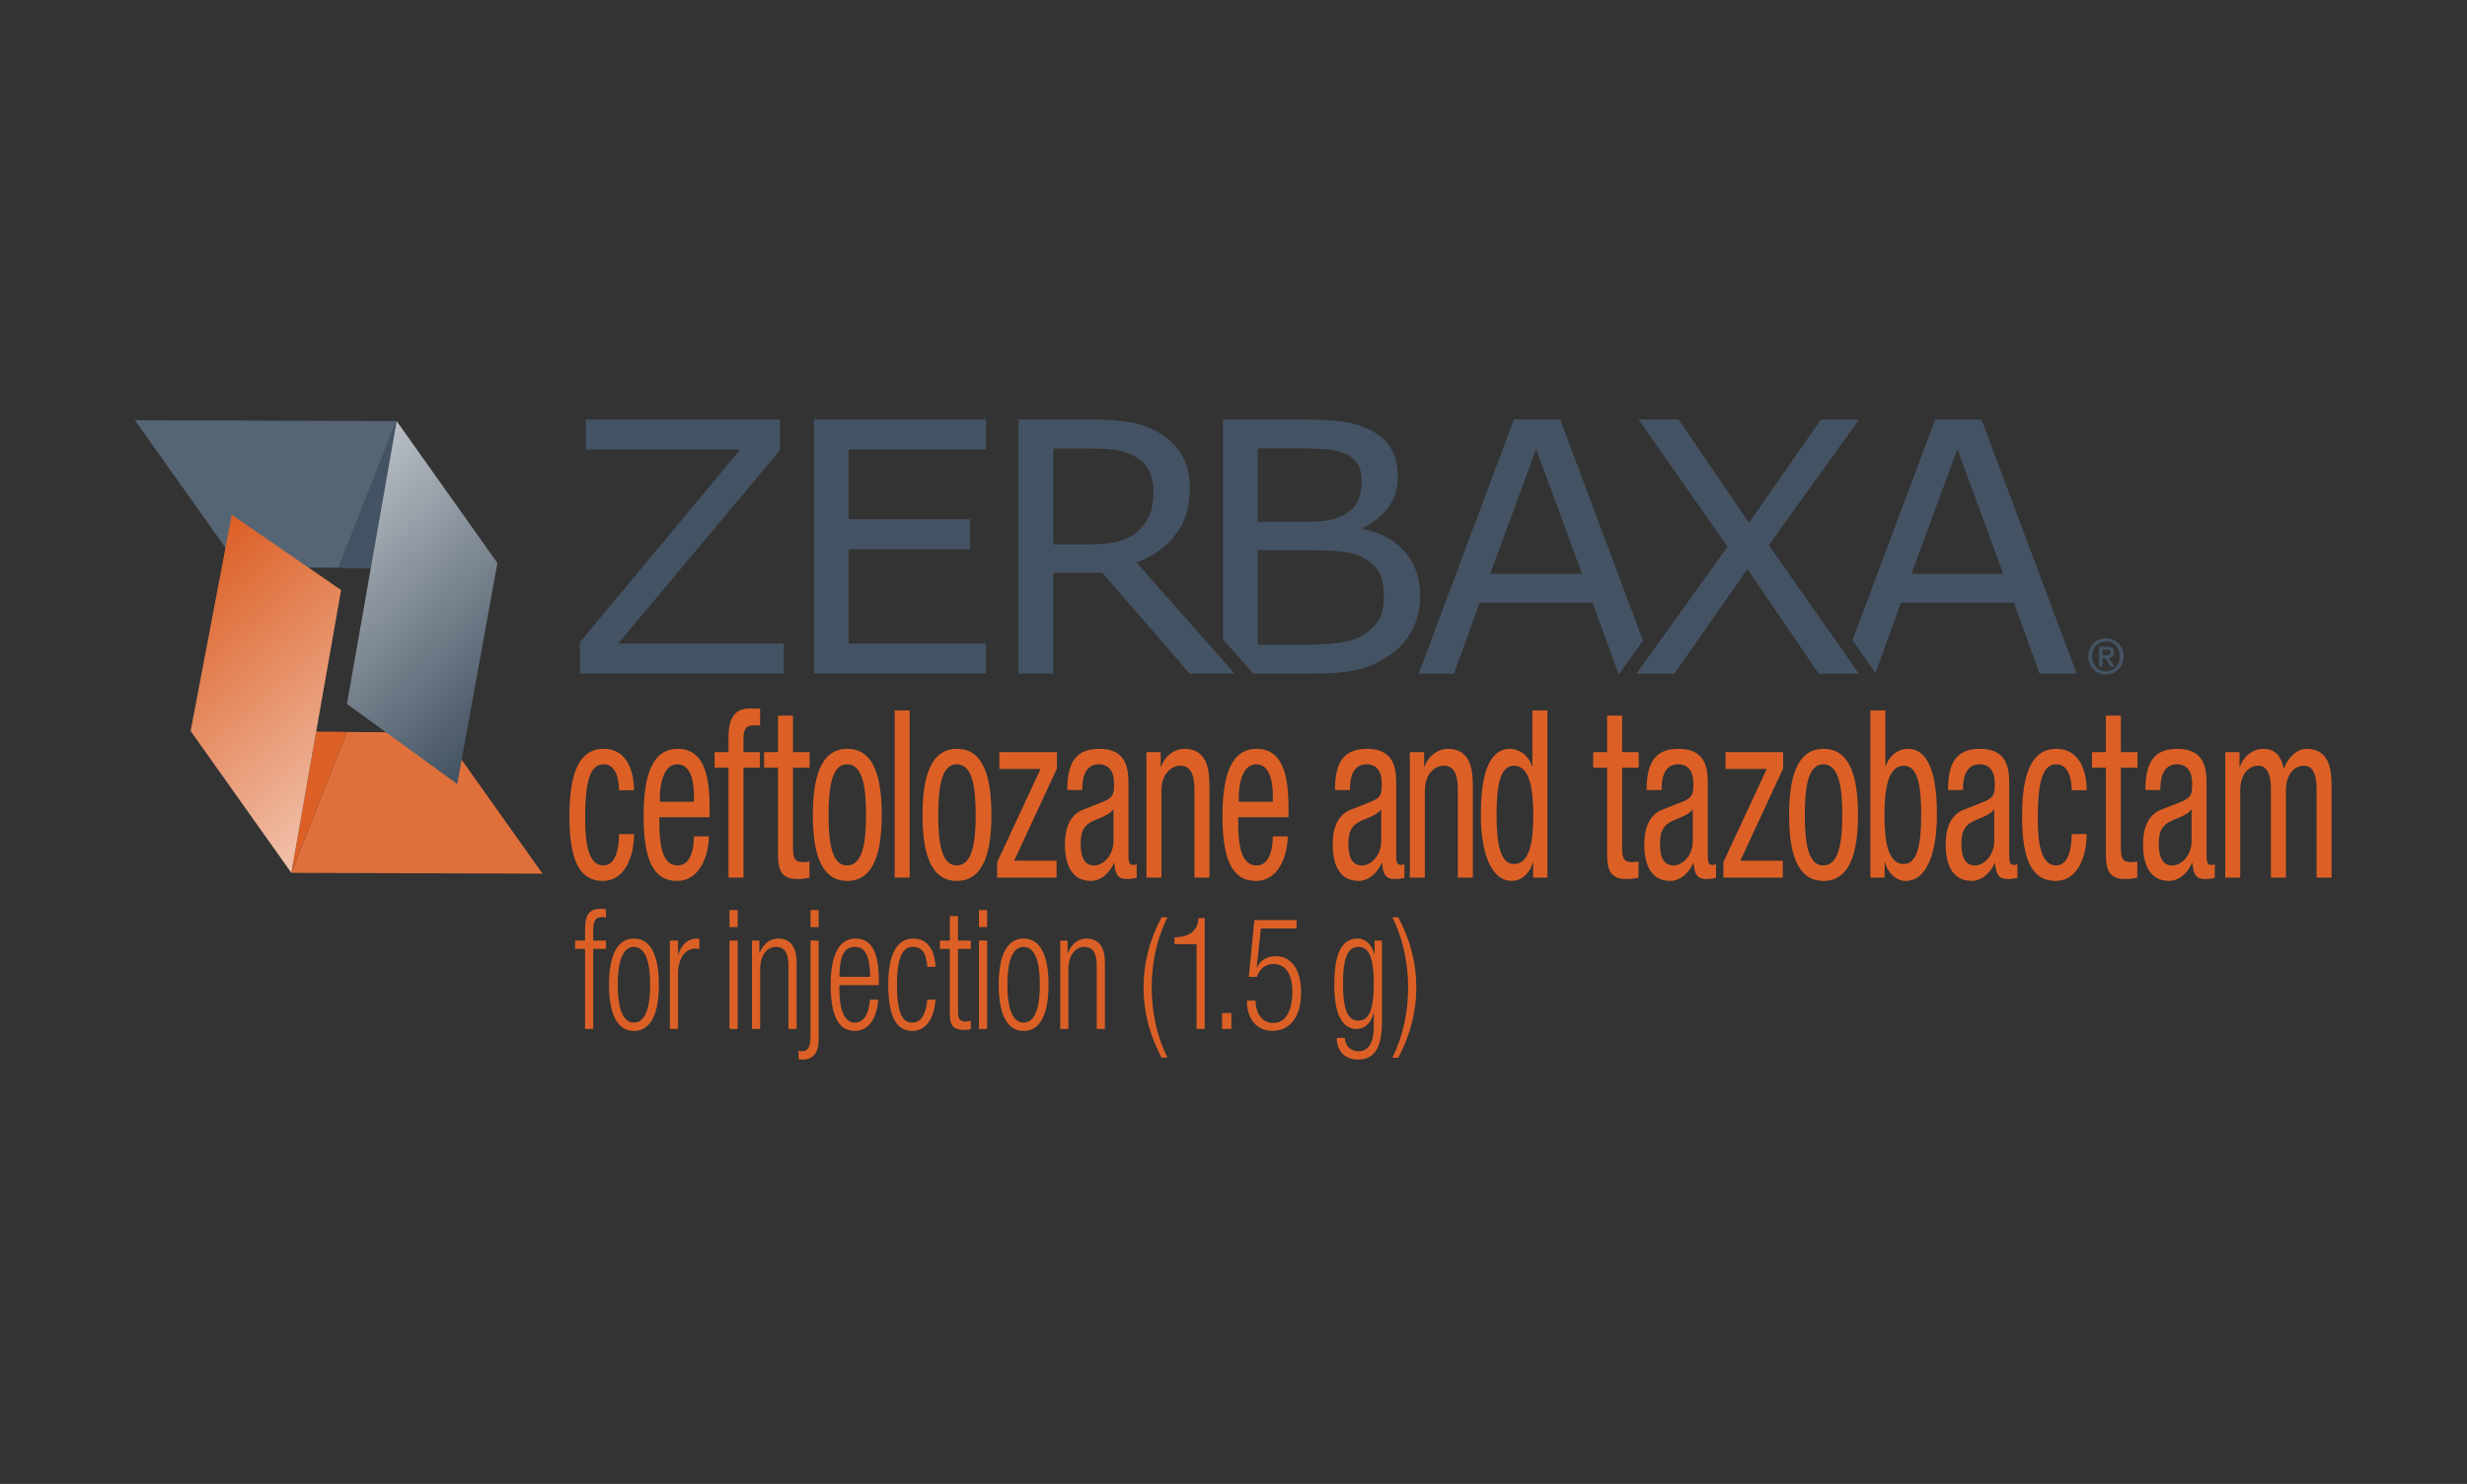 <?xml version="1.0" encoding="UTF-8"?> <svg xmlns="http://www.w3.org/2000/svg" xmlns:xlink="http://www.w3.org/1999/xlink" width="256px" height="154px" viewBox="0 0 256 154" version="1.1"><rect x="0" y="0" width="256" height="154" fill="#333333" stroke="none"/><title>zerbaxa_logo</title><desc>Created with Sketch.</desc><defs><linearGradient x1="30.435%" y1="0%" x2="89.812%" y2="163.193%" id="linearGradient-1"><stop stop-color="#DC6026" offset="0%"></stop><stop stop-color="#FFFFFF" offset="100%"></stop></linearGradient><linearGradient x1="10.164%" y1="-59.06%" x2="70.658%" y2="98.316%" id="linearGradient-2"><stop stop-color="#FFFFFF" offset="0%"></stop><stop stop-color="#445363" offset="100%"></stop></linearGradient></defs><g id="Logos" stroke="none" stroke-width="1" fill="none" fill-rule="evenodd"><g id="zerbaxa_logo"><g id="Page-1" transform="translate(14, 43)"><path d="M10.824,15.859 L21.129,15.919 L27.134,0.704 L0,0.616 L10.824,15.859 Z M21.136,15.919 L24.528,15.939 L24.566,15.72 L21.136,15.919 Z M21.129,15.92 L21.136,15.919 L21.129,15.919 L21.129,15.92 Z" id="Fill-1" fill="#566573"></path><polygon id="Fill-2" fill="#445363" points="21.129 15.92 24.692 15.939 27.205 0.85 27.134 0.705"></polygon><polygon id="Fill-3" fill="#DF703C" points="22.002 32.968 16.233 47.584 42.299 47.668 31.901 33.026 18.807 32.949 18.77 33.159"></polygon><polygon id="Fill-4" fill="#DC6026" points="18.807 32.949 16.233 47.584 22.002 32.968"></polygon><polygon id="Fill-5" fill="url(#linearGradient-1)" points="5.782 32.866 16.234 47.584 18.77 33.159 18.807 32.949 21.394 18.232 10.047 10.426"></polygon><polygon id="Fill-7" fill="url(#linearGradient-2)" points="24.627 15.13 24.59 15.339 22.003 30.056 33.45 38.369 37.616 15.422 27.163 0.705"></polygon><g id="Group-63" transform="translate(45, 0.501)"><path d="M1.71,54.974 L0.678,54.974 L0.678,54.11 L1.71,54.11 L1.71,53.022 C1.71,51.761 1.922,50.811 3.349,50.811 C3.603,50.811 3.73,50.828 3.886,50.863 L3.886,51.726 C3.759,51.692 3.631,51.675 3.476,51.675 C2.854,51.675 2.557,51.968 2.557,53.022 L2.557,54.11 L3.886,54.11 L3.886,54.974 L2.557,54.974 L2.557,63.282 L1.71,63.282 L1.71,54.974 Z" id="Fill-9" fill="#DC6026"></path><path d="M6.784,62.625 C7.731,62.625 8.466,61.623 8.466,58.687 C8.466,55.768 7.731,54.766 6.784,54.766 C5.837,54.766 5.103,55.768 5.103,58.687 C5.103,61.623 5.837,62.625 6.784,62.625 M6.784,53.902 C8.437,53.902 9.37,55.509 9.37,58.687 C9.37,61.883 8.437,63.489 6.784,63.489 C5.131,63.489 4.198,61.883 4.198,58.687 C4.198,55.509 5.131,53.902 6.784,53.902" id="Fill-11" fill="#DC6026"></path><path d="M10.514,54.11 L11.361,54.11 L11.361,55.543 L11.39,55.543 C11.715,54.525 12.407,53.902 13.283,53.902 C13.382,53.902 13.481,53.92 13.579,53.954 L13.579,54.991 C13.438,54.956 13.297,54.939 13.17,54.939 C12.237,54.939 11.361,55.768 11.361,57.547 L11.361,63.282 L10.514,63.282 L10.514,54.11 Z" id="Fill-13" fill="#DC6026"></path><path d="M16.701,63.282 L17.549,63.282 L17.549,54.11 L16.701,54.11 L16.701,63.282 Z M16.701,52.711 L17.549,52.711 L17.549,50.949 L16.701,50.949 L16.701,52.711 Z" id="Fill-15" fill="#DC6026"></path><path d="M19.032,54.11 L19.795,54.11 L19.795,55.388 L19.823,55.388 C20.247,54.369 20.982,53.902 21.745,53.902 C22.889,53.902 23.666,54.628 23.666,56.355 L23.666,63.282 L22.818,63.282 L22.818,56.649 C22.818,55.388 22.395,54.766 21.533,54.766 C20.544,54.766 19.88,55.699 19.88,57.115 L19.88,63.282 L19.032,63.282 L19.032,54.11 Z" id="Fill-17" fill="#DC6026"></path><path d="M25.106,52.711 L25.954,52.711 L25.954,50.949 L25.106,50.949 L25.106,52.711 Z M25.106,54.11 L25.954,54.11 L25.954,64.353 C25.954,65.924 25.234,66.46 24.329,66.46 C24.16,66.46 24.004,66.442 23.863,66.408 L23.863,65.544 C23.962,65.562 24.061,65.596 24.188,65.596 C24.781,65.596 25.106,65.285 25.106,64.007 L25.106,54.11 Z" id="Fill-18" fill="#DC6026"></path><path d="M31.295,57.875 C31.267,55.595 30.744,54.766 29.698,54.766 C28.653,54.766 28.129,55.595 28.102,57.875 L31.295,57.875 Z M32.129,60.242 C32.001,62.193 31.126,63.489 29.713,63.489 C28.129,63.489 27.198,62.142 27.198,58.687 C27.198,55.509 28.129,53.902 29.782,53.902 C31.45,53.902 32.199,55.302 32.199,58.359 L32.199,58.739 L28.102,58.739 L28.102,59.17 C28.102,61.814 28.865,62.625 29.698,62.625 C30.589,62.625 31.139,61.848 31.281,60.242 L32.129,60.242 Z" id="Fill-19" fill="#DC6026"></path><path d="M38.076,60.242 C37.949,62.193 37.073,63.489 35.689,63.489 C34.105,63.489 33.173,62.142 33.173,58.687 C33.173,55.509 34.105,53.903 35.758,53.903 C37.172,53.903 37.991,54.956 38.076,56.839 L37.228,56.839 C37.129,55.405 36.663,54.766 35.758,54.766 C34.84,54.766 34.077,55.457 34.077,58.704 C34.077,62.159 34.883,62.625 35.674,62.625 C36.536,62.625 37.087,61.848 37.228,60.242 L38.076,60.242 Z" id="Fill-20" fill="#DC6026"></path><path d="M39.566,54.974 L38.534,54.974 L38.534,54.11 L39.566,54.11 L39.566,51.571 L40.413,51.571 L40.413,54.11 L41.742,54.11 L41.742,54.974 L40.413,54.974 L40.413,61.555 C40.413,62.279 40.668,62.522 41.219,62.522 C41.388,62.522 41.558,62.487 41.742,62.418 L41.742,63.282 C41.643,63.351 41.431,63.385 41.148,63.385 C40.004,63.385 39.566,63.005 39.566,61.779 L39.566,54.974 Z" id="Fill-21" fill="#DC6026"></path><path d="M42.587,63.282 L43.435,63.282 L43.435,54.11 L42.587,54.11 L42.587,63.282 Z M42.587,52.711 L43.435,52.711 L43.435,50.949 L42.587,50.949 L42.587,52.711 Z" id="Fill-22" fill="#DC6026"></path><path d="M47.221,62.625 C48.168,62.625 48.902,61.623 48.902,58.687 C48.902,55.768 48.168,54.766 47.221,54.766 C46.274,54.766 45.539,55.768 45.539,58.687 C45.539,61.623 46.274,62.625 47.221,62.625 M47.221,53.902 C48.874,53.902 49.807,55.509 49.807,58.687 C49.807,61.883 48.874,63.489 47.221,63.489 C45.568,63.489 44.635,61.883 44.635,58.687 C44.635,55.509 45.568,53.902 47.221,53.902" id="Fill-23" fill="#DC6026"></path><path d="M51.021,54.11 L51.784,54.11 L51.784,55.388 L51.812,55.388 C52.236,54.369 52.971,53.902 53.734,53.902 C54.878,53.902 55.655,54.628 55.655,56.355 L55.655,63.282 L54.807,63.282 L54.807,56.649 C54.807,55.388 54.384,54.766 53.522,54.766 C52.533,54.766 51.869,55.699 51.869,57.115 L51.869,63.282 L51.021,63.282 L51.021,54.11 Z" id="Fill-24" fill="#DC6026"></path><path d="M62.15,51.691 C61.048,53.898 60.511,56.431 60.511,58.979 C60.511,61.528 61.048,64.061 62.15,66.268 L61.543,66.268 C60.159,63.671 59.664,61.236 59.664,58.979 C59.664,56.723 60.159,54.288 61.543,51.691 L62.15,51.691 Z" id="Fill-25" fill="#DC6026"></path><path d="M65.166,54.483 L62.878,54.483 L62.878,53.769 C64.559,53.752 65.308,52.989 65.364,51.788 L66.014,51.788 L66.014,63.282 L65.166,63.282 L65.166,54.483 Z" id="Fill-26" fill="#DC6026"></path><polygon id="Fill-27" fill="#DC6026" points="67.818 63.282 68.778 63.282 68.778 61.626 67.818 61.626"></polygon><path d="M75.547,51.983 L75.547,52.859 L71.844,52.859 L71.407,56.869 L71.435,56.902 C71.816,56.057 72.636,55.733 73.371,55.733 C74.911,55.733 76.013,56.983 76.013,59.532 C76.013,61.837 75.01,63.476 73.046,63.476 C71.492,63.476 70.389,62.356 70.389,60.343 L71.294,60.343 C71.294,61.642 71.944,62.665 73.145,62.665 C74.346,62.665 75.109,61.528 75.109,59.369 C75.109,57.778 74.501,56.544 73.159,56.544 C72.41,56.544 71.718,56.95 71.435,57.876 L70.587,57.876 L71.166,51.983 L75.547,51.983 Z" id="Fill-28" fill="#DC6026"></path><path d="M81.96,62.418 C82.962,62.418 83.556,61.52 83.556,58.583 C83.556,55.664 82.962,54.766 81.96,54.766 C80.957,54.766 80.363,55.664 80.363,58.583 C80.363,61.52 80.957,62.418 81.96,62.418 L81.96,62.418 Z M83.641,54.11 L84.404,54.11 L84.404,62.625 C84.404,65.164 83.641,66.459 81.946,66.459 C80.491,66.459 79.727,65.527 79.713,64.214 L80.56,64.214 C80.56,65.078 81.225,65.596 81.974,65.596 C83.005,65.596 83.556,64.715 83.556,63.092 L83.556,61.641 L83.528,61.641 C83.259,62.764 82.553,63.282 81.776,63.282 C80.617,63.282 79.459,62.349 79.459,58.687 C79.459,55.526 80.208,53.902 81.861,53.902 C82.68,53.902 83.344,54.49 83.613,55.526 L83.641,55.526 L83.641,54.11 Z" id="Fill-29" fill="#DC6026"></path><path d="M85.484,66.269 C86.586,64.061 87.123,61.528 87.123,58.98 C87.123,56.431 86.586,53.898 85.484,51.691 L86.092,51.691 C87.477,54.288 87.971,56.723 87.971,58.98 C87.971,61.237 87.477,63.671 86.092,66.269 L85.484,66.269 Z" id="Fill-30" fill="#DC6026"></path><path d="M5.237,38.514 C5.237,37.251 4.848,35.817 3.664,35.817 C2.701,35.817 1.72,36.449 1.72,41.212 C1.72,42.913 1.738,46.315 3.608,46.315 C4.941,46.315 5.237,44.468 5.237,43.058 L6.792,43.058 C6.792,45.124 6.015,47.919 3.534,47.919 C1.109,47.919 0.091,45.707 0.091,41.235 C0.091,37.979 0.573,34.213 3.626,34.213 C6.329,34.213 6.792,37.007 6.792,38.514 L5.237,38.514 Z" id="Fill-31" fill="#DC6026"></path><path d="M13.009,39.705 L13.009,39 C13.009,37.542 12.657,35.817 11.287,35.817 C9.658,35.817 9.473,38.441 9.473,39.219 L9.473,39.705 L13.009,39.705 Z M9.418,41.308 C9.418,43.301 9.418,46.315 11.324,46.315 C12.805,46.315 13.009,44.274 13.009,43.301 L14.564,43.301 C14.564,44.687 13.934,47.919 11.231,47.919 C8.807,47.919 7.788,45.707 7.788,41.235 C7.788,37.979 8.27,34.213 11.324,34.213 C14.36,34.213 14.637,37.688 14.637,40.482 L14.637,41.308 L9.418,41.308 Z" id="Fill-32" fill="#DC6026"></path><path d="M16.598,36.157 L15.154,36.157 L15.154,34.553 L16.598,34.553 L16.598,33.022 C16.598,31.054 17.246,30.033 18.746,30.033 L19.874,30.033 L19.874,31.783 L19.153,31.783 C18.486,31.783 18.153,32.123 18.153,33.022 L18.153,34.553 L19.856,34.553 L19.856,36.157 L18.153,36.157 L18.153,47.579 L16.598,47.579 L16.598,36.157 Z" id="Fill-33" fill="#DC6026"></path><path d="M21.736,30.763 L23.291,30.763 L23.291,34.553 L25.012,34.553 L25.012,36.157 L23.291,36.157 L23.291,44.516 C23.291,45.561 23.494,45.974 24.309,45.974 C24.642,45.974 24.827,45.925 24.994,45.901 L24.994,47.578 C24.79,47.627 24.383,47.724 23.735,47.724 C22.124,47.724 21.736,46.849 21.736,45.148 L21.736,36.157 L20.292,36.157 L20.292,34.553 L21.736,34.553 L21.736,30.763 Z" id="Fill-34" fill="#DC6026"></path><path d="M30.868,41.066 C30.868,38.247 30.554,35.816 28.887,35.816 C27.314,35.816 26.981,38.247 26.981,41.066 C26.981,43.884 27.295,46.315 28.887,46.315 C30.535,46.315 30.868,43.884 30.868,41.066 M28.924,34.213 C31.794,34.213 32.497,37.396 32.497,41.066 C32.497,44.735 31.775,47.919 28.924,47.919 C26.055,47.919 25.352,44.735 25.352,41.066 C25.352,37.396 26.074,34.213 28.924,34.213" id="Fill-35" fill="#DC6026"></path><polygon id="Fill-36" fill="#DC6026" points="33.841 47.578 35.396 47.578 35.396 30.227 33.841 30.227"></polygon><path d="M42.248,41.066 C42.248,38.247 41.934,35.816 40.267,35.816 C38.694,35.816 38.361,38.247 38.361,41.066 C38.361,43.884 38.676,46.315 40.267,46.315 C41.915,46.315 42.248,43.884 42.248,41.066 M40.304,34.213 C43.174,34.213 43.878,37.396 43.878,41.066 C43.878,44.735 43.155,47.919 40.304,47.919 C37.436,47.919 36.732,44.735 36.732,41.066 C36.732,37.396 37.454,34.213 40.304,34.213" id="Fill-37" fill="#DC6026"></path><polygon id="Fill-38" fill="#DC6026" points="44.699 34.553 50.678 34.553 50.678 36.254 46.236 45.829 50.641 45.829 50.641 47.578 44.477 47.578 44.477 45.975 48.975 36.303 44.699 36.303"></polygon><path d="M56.545,40.482 C55.972,41.284 54.602,41.455 53.898,42.013 C53.398,42.427 53.14,42.937 53.14,44.079 C53.14,45.391 53.491,46.315 54.546,46.315 C55.564,46.315 56.545,45.173 56.545,43.836 L56.545,40.482 Z M51.751,38.489 C51.751,35.525 52.714,34.213 55.083,34.213 C58.1,34.213 58.1,36.594 58.1,37.955 L58.1,45.221 C58.1,45.756 58.1,46.266 58.581,46.266 C58.785,46.266 58.877,46.217 58.952,46.145 L58.952,47.603 C58.84,47.627 58.433,47.723 58.045,47.723 C57.452,47.723 56.712,47.723 56.638,46.047 L56.601,46.047 C56.101,47.213 55.138,47.919 54.213,47.919 C52.361,47.919 51.51,46.46 51.51,44.128 C51.51,42.305 52.103,41.041 53.38,40.531 L55.472,39.705 C56.601,39.243 56.601,38.83 56.601,37.737 C56.601,36.522 56.045,35.816 55.009,35.816 C53.306,35.816 53.306,37.906 53.306,38.369 L53.306,38.489 L51.751,38.489 Z" id="Fill-39" fill="#DC6026"></path><path d="M59.966,34.553 L61.447,34.553 L61.447,36.084 L61.484,36.084 C61.891,34.894 62.928,34.213 63.89,34.213 C66.501,34.213 66.501,36.813 66.501,38.345 L66.501,47.578 L64.946,47.578 L64.946,38.587 C64.946,37.591 64.89,35.962 63.483,35.962 C62.65,35.962 61.521,36.692 61.521,38.587 L61.521,47.578 L59.966,47.578 L59.966,34.553 Z" id="Fill-40" fill="#DC6026"></path><path d="M73.078,39.705 L73.078,39 C73.078,37.542 72.726,35.817 71.357,35.817 C69.728,35.817 69.542,38.441 69.542,39.219 L69.542,39.705 L73.078,39.705 Z M69.486,41.308 C69.486,43.301 69.486,46.315 71.393,46.315 C72.875,46.315 73.078,44.274 73.078,43.301 L74.633,43.301 C74.633,44.687 74.004,47.919 71.301,47.919 C68.876,47.919 67.858,45.707 67.858,41.235 C67.858,37.979 68.339,34.213 71.393,34.213 C74.43,34.213 74.707,37.688 74.707,40.482 L74.707,41.308 L69.486,41.308 Z" id="Fill-41" fill="#DC6026"></path><path d="M84.328,40.482 C83.755,41.284 82.385,41.455 81.681,42.013 C81.181,42.427 80.922,42.937 80.922,44.079 C80.922,45.391 81.274,46.315 82.329,46.315 C83.347,46.315 84.328,45.173 84.328,43.836 L84.328,40.482 Z M79.534,38.489 C79.534,35.525 80.497,34.213 82.866,34.213 C85.883,34.213 85.883,36.594 85.883,37.955 L85.883,45.221 C85.883,45.756 85.883,46.266 86.364,46.266 C86.568,46.266 86.661,46.217 86.735,46.145 L86.735,47.603 C86.624,47.627 86.216,47.723 85.828,47.723 C85.235,47.723 84.495,47.723 84.421,46.047 L84.384,46.047 C83.884,47.213 82.921,47.919 81.996,47.919 C80.145,47.919 79.294,46.46 79.294,44.128 C79.294,42.305 79.885,41.041 81.163,40.531 L83.255,39.705 C84.384,39.243 84.384,38.83 84.384,37.737 C84.384,36.522 83.828,35.816 82.792,35.816 C81.089,35.816 81.089,37.906 81.089,38.369 L81.089,38.489 L79.534,38.489 Z" id="Fill-42" fill="#DC6026"></path><path d="M87.301,34.553 L88.782,34.553 L88.782,36.084 L88.819,36.084 C89.226,34.894 90.263,34.213 91.225,34.213 C93.835,34.213 93.835,36.813 93.835,38.345 L93.835,47.578 L92.281,47.578 L92.281,38.587 C92.281,37.591 92.225,35.962 90.818,35.962 C89.985,35.962 88.856,36.692 88.856,38.587 L88.856,47.578 L87.301,47.578 L87.301,34.553 Z" id="Fill-43" fill="#DC6026"></path><path d="M100.11,41.066 C100.11,38.539 99.777,35.963 98.111,35.963 C96.667,35.963 96.297,37.955 96.297,41.066 C96.297,44.03 96.667,46.168 98.111,46.168 C99.777,46.168 100.11,43.739 100.11,41.066 L100.11,41.066 Z M101.573,47.579 L100.092,47.579 L100.092,45.974 L100.054,45.974 C99.851,46.946 98.98,47.919 97.907,47.919 C95.612,47.919 94.668,44.735 94.668,41.066 C94.668,38.345 95.001,34.213 97.685,34.213 C98.685,34.213 99.629,34.918 99.981,36.036 L100.018,36.036 L100.018,30.227 L101.573,30.227 L101.573,47.579 Z" id="Fill-44" fill="#DC6026"></path><path d="M107.77,30.763 L109.326,30.763 L109.326,34.553 L111.047,34.553 L111.047,36.157 L109.326,36.157 L109.326,44.516 C109.326,45.561 109.529,45.974 110.343,45.974 C110.676,45.974 110.862,45.925 111.029,45.901 L111.029,47.578 C110.825,47.627 110.418,47.724 109.77,47.724 C108.16,47.724 107.77,46.849 107.77,45.148 L107.77,36.157 L106.326,36.157 L106.326,34.553 L107.77,34.553 L107.77,30.763 Z" id="Fill-45" fill="#DC6026"></path><path d="M116.662,40.482 C116.089,41.284 114.719,41.455 114.015,42.013 C113.515,42.427 113.256,42.937 113.256,44.079 C113.256,45.391 113.608,46.315 114.663,46.315 C115.681,46.315 116.662,45.173 116.662,43.836 L116.662,40.482 Z M111.868,38.489 C111.868,35.525 112.831,34.213 115.2,34.213 C118.217,34.213 118.217,36.594 118.217,37.955 L118.217,45.221 C118.217,45.756 118.217,46.266 118.698,46.266 C118.902,46.266 118.995,46.217 119.069,46.145 L119.069,47.603 C118.958,47.627 118.55,47.723 118.162,47.723 C117.569,47.723 116.829,47.723 116.755,46.047 L116.718,46.047 C116.218,47.213 115.256,47.919 114.33,47.919 C112.479,47.919 111.627,46.46 111.627,44.128 C111.627,42.305 112.219,41.041 113.496,40.531 L115.589,39.705 C116.718,39.243 116.718,38.83 116.718,37.737 C116.718,36.522 116.162,35.816 115.126,35.816 C113.423,35.816 113.423,37.906 113.423,38.369 L113.423,38.489 L111.868,38.489 Z" id="Fill-46" fill="#DC6026"></path><polygon id="Fill-47" fill="#DC6026" points="120.058 34.553 126.037 34.553 126.037 36.254 121.594 45.829 126 45.829 126 47.578 119.835 47.578 119.835 45.975 124.334 36.303 120.058 36.303"></polygon><path d="M132.172,41.066 C132.172,38.247 131.857,35.816 130.191,35.816 C128.618,35.816 128.284,38.247 128.284,41.066 C128.284,43.884 128.599,46.315 130.191,46.315 C131.839,46.315 132.172,43.884 132.172,41.066 M130.228,34.213 C133.098,34.213 133.801,37.396 133.801,41.066 C133.801,44.735 133.079,47.919 130.228,47.919 C127.36,47.919 126.656,44.735 126.656,41.066 C126.656,37.396 127.378,34.213 130.228,34.213" id="Fill-48" fill="#DC6026"></path><path d="M138.549,46.169 C139.993,46.169 140.363,44.031 140.363,41.066 C140.363,37.955 139.993,35.962 138.549,35.962 C136.883,35.962 136.55,38.539 136.55,41.066 C136.55,43.739 136.883,46.169 138.549,46.169 L138.549,46.169 Z M135.088,30.227 L136.643,30.227 L136.643,36.036 L136.68,36.036 C137.031,34.918 137.976,34.213 138.975,34.213 C141.659,34.213 141.993,38.345 141.993,41.066 C141.993,44.735 141.048,47.919 138.753,47.919 C137.679,47.919 136.809,46.946 136.606,45.975 L136.568,45.975 L136.568,47.578 L135.088,47.578 L135.088,30.227 Z" id="Fill-49" fill="#DC6026"></path><path d="M147.94,40.482 C147.367,41.284 145.997,41.455 145.293,42.013 C144.793,42.427 144.534,42.937 144.534,44.079 C144.534,45.391 144.886,46.315 145.941,46.315 C146.959,46.315 147.94,45.173 147.94,43.836 L147.94,40.482 Z M143.146,38.489 C143.146,35.525 144.109,34.213 146.478,34.213 C149.495,34.213 149.495,36.594 149.495,37.955 L149.495,45.221 C149.495,45.756 149.495,46.266 149.976,46.266 C150.18,46.266 150.273,46.217 150.347,46.145 L150.347,47.603 C150.235,47.627 149.828,47.723 149.44,47.723 C148.847,47.723 148.107,47.723 148.033,46.047 L147.996,46.047 C147.496,47.213 146.534,47.919 145.608,47.919 C143.757,47.919 142.905,46.46 142.905,44.128 C142.905,42.305 143.497,41.041 144.774,40.531 L146.867,39.705 C147.996,39.243 147.996,38.83 147.996,37.737 C147.996,36.522 147.44,35.816 146.404,35.816 C144.701,35.816 144.701,37.906 144.701,38.369 L144.701,38.489 L143.146,38.489 Z" id="Fill-50" fill="#DC6026"></path><path d="M155.98,38.514 C155.98,37.251 155.591,35.817 154.406,35.817 C153.444,35.817 152.463,36.449 152.463,41.212 C152.463,42.913 152.482,46.315 154.351,46.315 C155.684,46.315 155.98,44.468 155.98,43.058 L157.535,43.058 C157.535,45.124 156.757,47.919 154.277,47.919 C151.852,47.919 150.834,45.707 150.834,41.235 C150.834,37.979 151.315,34.213 154.369,34.213 C157.072,34.213 157.535,37.007 157.535,38.514 L155.98,38.514 Z" id="Fill-51" fill="#DC6026"></path><path d="M159.529,30.763 L161.084,30.763 L161.084,34.553 L162.805,34.553 L162.805,36.157 L161.084,36.157 L161.084,44.516 C161.084,45.561 161.288,45.974 162.102,45.974 C162.435,45.974 162.621,45.925 162.787,45.901 L162.787,47.578 C162.584,47.627 162.176,47.724 161.528,47.724 C159.918,47.724 159.529,46.849 159.529,45.148 L159.529,36.157 L158.085,36.157 L158.085,34.553 L159.529,34.553 L159.529,30.763 Z" id="Fill-52" fill="#DC6026"></path><path d="M168.421,40.482 C167.848,41.284 166.478,41.455 165.774,42.013 C165.274,42.427 165.015,42.937 165.015,44.079 C165.015,45.391 165.367,46.315 166.422,46.315 C167.44,46.315 168.421,45.173 168.421,43.836 L168.421,40.482 Z M163.627,38.489 C163.627,35.525 164.589,34.213 166.958,34.213 C169.976,34.213 169.976,36.594 169.976,37.955 L169.976,45.221 C169.976,45.756 169.976,46.266 170.457,46.266 C170.661,46.266 170.754,46.217 170.828,46.145 L170.828,47.603 C170.717,47.627 170.31,47.723 169.921,47.723 C169.328,47.723 168.588,47.723 168.514,46.047 L168.477,46.047 C167.977,47.213 167.014,47.919 166.089,47.919 C164.238,47.919 163.386,46.46 163.386,44.128 C163.386,42.305 163.978,41.041 165.255,40.531 L167.347,39.705 C168.477,39.243 168.477,38.83 168.477,37.737 C168.477,36.522 167.922,35.816 166.885,35.816 C165.182,35.816 165.182,37.906 165.182,38.369 L165.182,38.489 L163.627,38.489 Z" id="Fill-53" fill="#DC6026"></path><path d="M171.914,34.553 L173.395,34.553 L173.395,36.084 L173.432,36.084 C173.839,34.894 174.876,34.213 175.839,34.213 C176.986,34.213 177.671,34.796 177.986,36.278 C178.43,35.136 179.319,34.213 180.337,34.213 C182.947,34.213 182.947,36.813 182.947,38.345 L182.947,47.578 L181.392,47.578 L181.392,38.587 C181.392,37.591 181.336,35.962 180.059,35.962 C179.337,35.962 178.208,36.546 178.208,38.587 L178.208,47.578 L176.653,47.578 L176.653,38.587 C176.653,37.591 176.597,35.962 175.32,35.962 C174.598,35.962 173.469,36.546 173.469,38.587 L173.469,47.578 L171.914,47.578 L171.914,34.553 Z" id="Fill-54" fill="#DC6026"></path><polygon id="Fill-55" fill="#445363" points="22.34 26.407 1.172 26.407 1.172 23.149 17.804 3.156 1.791 3.156 1.791 0.039 21.939 0.039 21.939 3.209 5.143 23.29 22.34 23.29"></polygon><polygon id="Fill-56" fill="#445363" points="43.327 26.407 25.456 26.407 25.456 0.039 43.327 0.039 43.327 3.156 29.063 3.156 29.063 10.381 41.67 10.381 41.67 13.498 29.063 13.498 29.063 23.29 43.327 23.29"></polygon><path d="M139.352,16.048 L144.124,3.103 L148.879,16.048 L139.352,16.048 Z M146.621,0.039 L141.811,0.039 L133.234,22.946 L135.101,25.61 L135.62,26.35 L138.259,19.059 L149.99,19.059 L152.651,26.408 L156.494,26.408 L146.621,0.039 Z" id="Fill-57" fill="#445363"></path><path d="M84.139,20.723 C83.824,21.314 83.325,21.838 82.646,22.299 C82.003,22.724 81.175,23.016 80.168,23.176 C79.159,23.335 77.866,23.415 76.289,23.415 L71.515,23.415 L71.515,13.604 L77.181,13.604 C78.371,13.604 79.382,13.648 80.214,13.737 C81.046,13.825 81.754,14.018 82.336,14.313 C83.199,14.749 83.794,15.281 84.121,15.906 C84.45,16.532 84.613,17.376 84.613,18.439 C84.613,19.372 84.456,20.133 84.139,20.723 L84.139,20.723 Z M71.515,3.032 L75.815,3.032 C77.017,3.032 78.024,3.071 78.838,3.147 C79.652,3.224 80.345,3.421 80.916,3.74 C81.401,4.012 81.754,4.366 81.973,4.803 C82.19,5.24 82.3,5.777 82.3,6.415 C82.3,7.182 82.182,7.846 81.944,8.407 C81.708,8.968 81.304,9.425 80.733,9.779 C80.162,10.133 79.542,10.367 78.875,10.478 C78.207,10.591 77.309,10.647 76.179,10.647 L71.515,10.647 L71.515,3.032 Z M86.781,13.755 C85.724,12.557 84.279,11.774 82.447,11.408 L82.447,11.267 C83.539,10.735 84.413,10.03 85.069,9.15 C85.724,8.271 86.053,7.206 86.053,5.954 C86.053,4.845 85.828,3.891 85.379,3.094 C84.929,2.297 84.206,1.645 83.21,1.137 C82.312,0.688 81.371,0.393 80.387,0.252 C79.403,0.11 77.922,0.039 75.943,0.039 L67.908,0.039 L67.908,22.853 L70.236,25.484 L71.053,26.408 L77.526,26.408 C79.408,26.408 80.961,26.242 82.182,25.912 C83.403,25.581 84.522,25.026 85.542,24.247 C86.404,23.598 87.09,22.771 87.601,21.768 C88.112,20.765 88.367,19.607 88.367,18.297 C88.367,16.467 87.837,14.953 86.781,13.755 L86.781,13.755 Z" id="Fill-58" fill="#445363"></path><path d="M95.632,16.048 L100.405,3.103 L105.16,16.048 L95.632,16.048 Z M111.494,22.987 L102.902,0.039 L98.091,0.039 L88.218,26.408 L91.879,26.408 L94.539,19.059 L106.271,19.059 L108.931,26.408 L109.039,26.408 L109.621,25.597 L111.494,22.987 Z" id="Fill-59" fill="#445363"></path><polygon id="Fill-60" fill="#445363" points="124.552 13.073 133.915 0.039 129.962 0.039 122.493 10.753 115.188 0.039 111.034 0.039 120.271 13.232 112.103 24.613 110.816 26.408 112.775 26.408 114.751 26.408 122.329 15.552 129.725 26.408 131.937 26.408 133.897 26.408 132.62 24.585"></polygon><path d="M53.938,13.002 L53.938,13.002 L50.295,13.002 L50.295,3.05 L54.539,3.05 C55.511,3.05 56.354,3.118 57.071,3.254 C57.787,3.389 58.407,3.629 58.93,3.971 C59.561,4.372 60.013,4.865 60.286,5.449 C60.56,6.034 60.697,6.704 60.697,7.459 C60.697,8.451 60.566,9.268 60.305,9.912 C60.043,10.555 59.64,11.125 59.093,11.62 C58.498,12.152 57.776,12.515 56.925,12.71 C56.075,12.904 55.079,13.002 53.938,13.002 L53.938,13.002 Z M67.908,25.025 L58.93,14.879 C60.654,14.23 62.008,13.265 62.992,11.984 C63.976,10.703 64.467,9.112 64.467,7.211 C64.467,5.807 64.191,4.647 63.639,3.732 C63.086,2.817 62.318,2.058 61.334,1.456 C60.459,0.925 59.476,0.556 58.383,0.349 C57.289,0.143 55.923,0.039 54.284,0.039 L46.687,0.039 L46.687,26.407 L50.295,26.407 L50.295,15.924 L55.377,15.924 L64.449,26.407 L67.908,26.407 L69.131,26.407 L67.908,25.025 Z" id="Fill-61" fill="#445363"></path><path d="M159.548,24.51 C159.611,24.51 159.672,24.508 159.73,24.503 C159.788,24.498 159.839,24.484 159.883,24.46 C159.926,24.437 159.962,24.404 159.987,24.362 C160.014,24.32 160.028,24.261 160.028,24.184 C160.028,24.121 160.013,24.07 159.985,24.034 C159.957,23.996 159.921,23.968 159.878,23.948 C159.835,23.928 159.786,23.915 159.733,23.911 C159.68,23.905 159.628,23.903 159.578,23.903 L159.168,23.903 L159.168,24.51 L159.548,24.51 Z M159.168,25.69 L158.829,25.69 L158.829,23.612 L159.613,23.612 C159.863,23.612 160.051,23.659 160.178,23.752 C160.304,23.846 160.367,23.998 160.367,24.209 C160.367,24.397 160.316,24.534 160.212,24.621 C160.109,24.707 159.981,24.759 159.828,24.776 L160.407,25.69 L160.023,25.69 L159.488,24.802 L159.168,24.802 L159.168,25.69 Z M160.967,24.616 C160.967,24.388 160.93,24.179 160.857,23.988 C160.784,23.798 160.682,23.633 160.552,23.497 C160.422,23.359 160.271,23.253 160.098,23.178 C159.924,23.103 159.738,23.065 159.538,23.065 C159.335,23.065 159.146,23.103 158.972,23.178 C158.797,23.253 158.644,23.359 158.514,23.497 C158.384,23.633 158.283,23.798 158.21,23.988 C158.136,24.179 158.1,24.388 158.1,24.616 C158.1,24.83 158.133,25.031 158.199,25.218 C158.266,25.406 158.362,25.569 158.487,25.71 C158.612,25.85 158.762,25.962 158.939,26.044 C159.115,26.126 159.315,26.166 159.538,26.166 C159.738,26.166 159.924,26.129 160.098,26.053 C160.271,25.978 160.422,25.872 160.552,25.735 C160.682,25.598 160.784,25.435 160.857,25.246 C160.93,25.057 160.967,24.847 160.967,24.616 L160.967,24.616 Z M161.367,24.616 C161.367,24.897 161.317,25.153 161.219,25.383 C161.121,25.614 160.988,25.812 160.819,25.976 C160.651,26.14 160.456,26.267 160.235,26.357 C160.013,26.447 159.781,26.493 159.538,26.493 C159.268,26.493 159.022,26.445 158.797,26.35 C158.572,26.254 158.378,26.123 158.217,25.956 C158.056,25.789 157.929,25.59 157.837,25.361 C157.746,25.132 157.7,24.883 157.7,24.616 C157.7,24.335 157.749,24.079 157.847,23.848 C157.946,23.617 158.079,23.419 158.247,23.256 C158.416,23.092 158.611,22.964 158.834,22.874 C159.057,22.784 159.291,22.739 159.538,22.739 C159.781,22.739 160.013,22.784 160.235,22.874 C160.456,22.964 160.651,23.092 160.819,23.256 C160.988,23.419 161.121,23.617 161.219,23.848 C161.317,24.079 161.367,24.335 161.367,24.616 L161.367,24.616 Z" id="Fill-62" fill="#445363"></path></g></g></g></g></svg> 